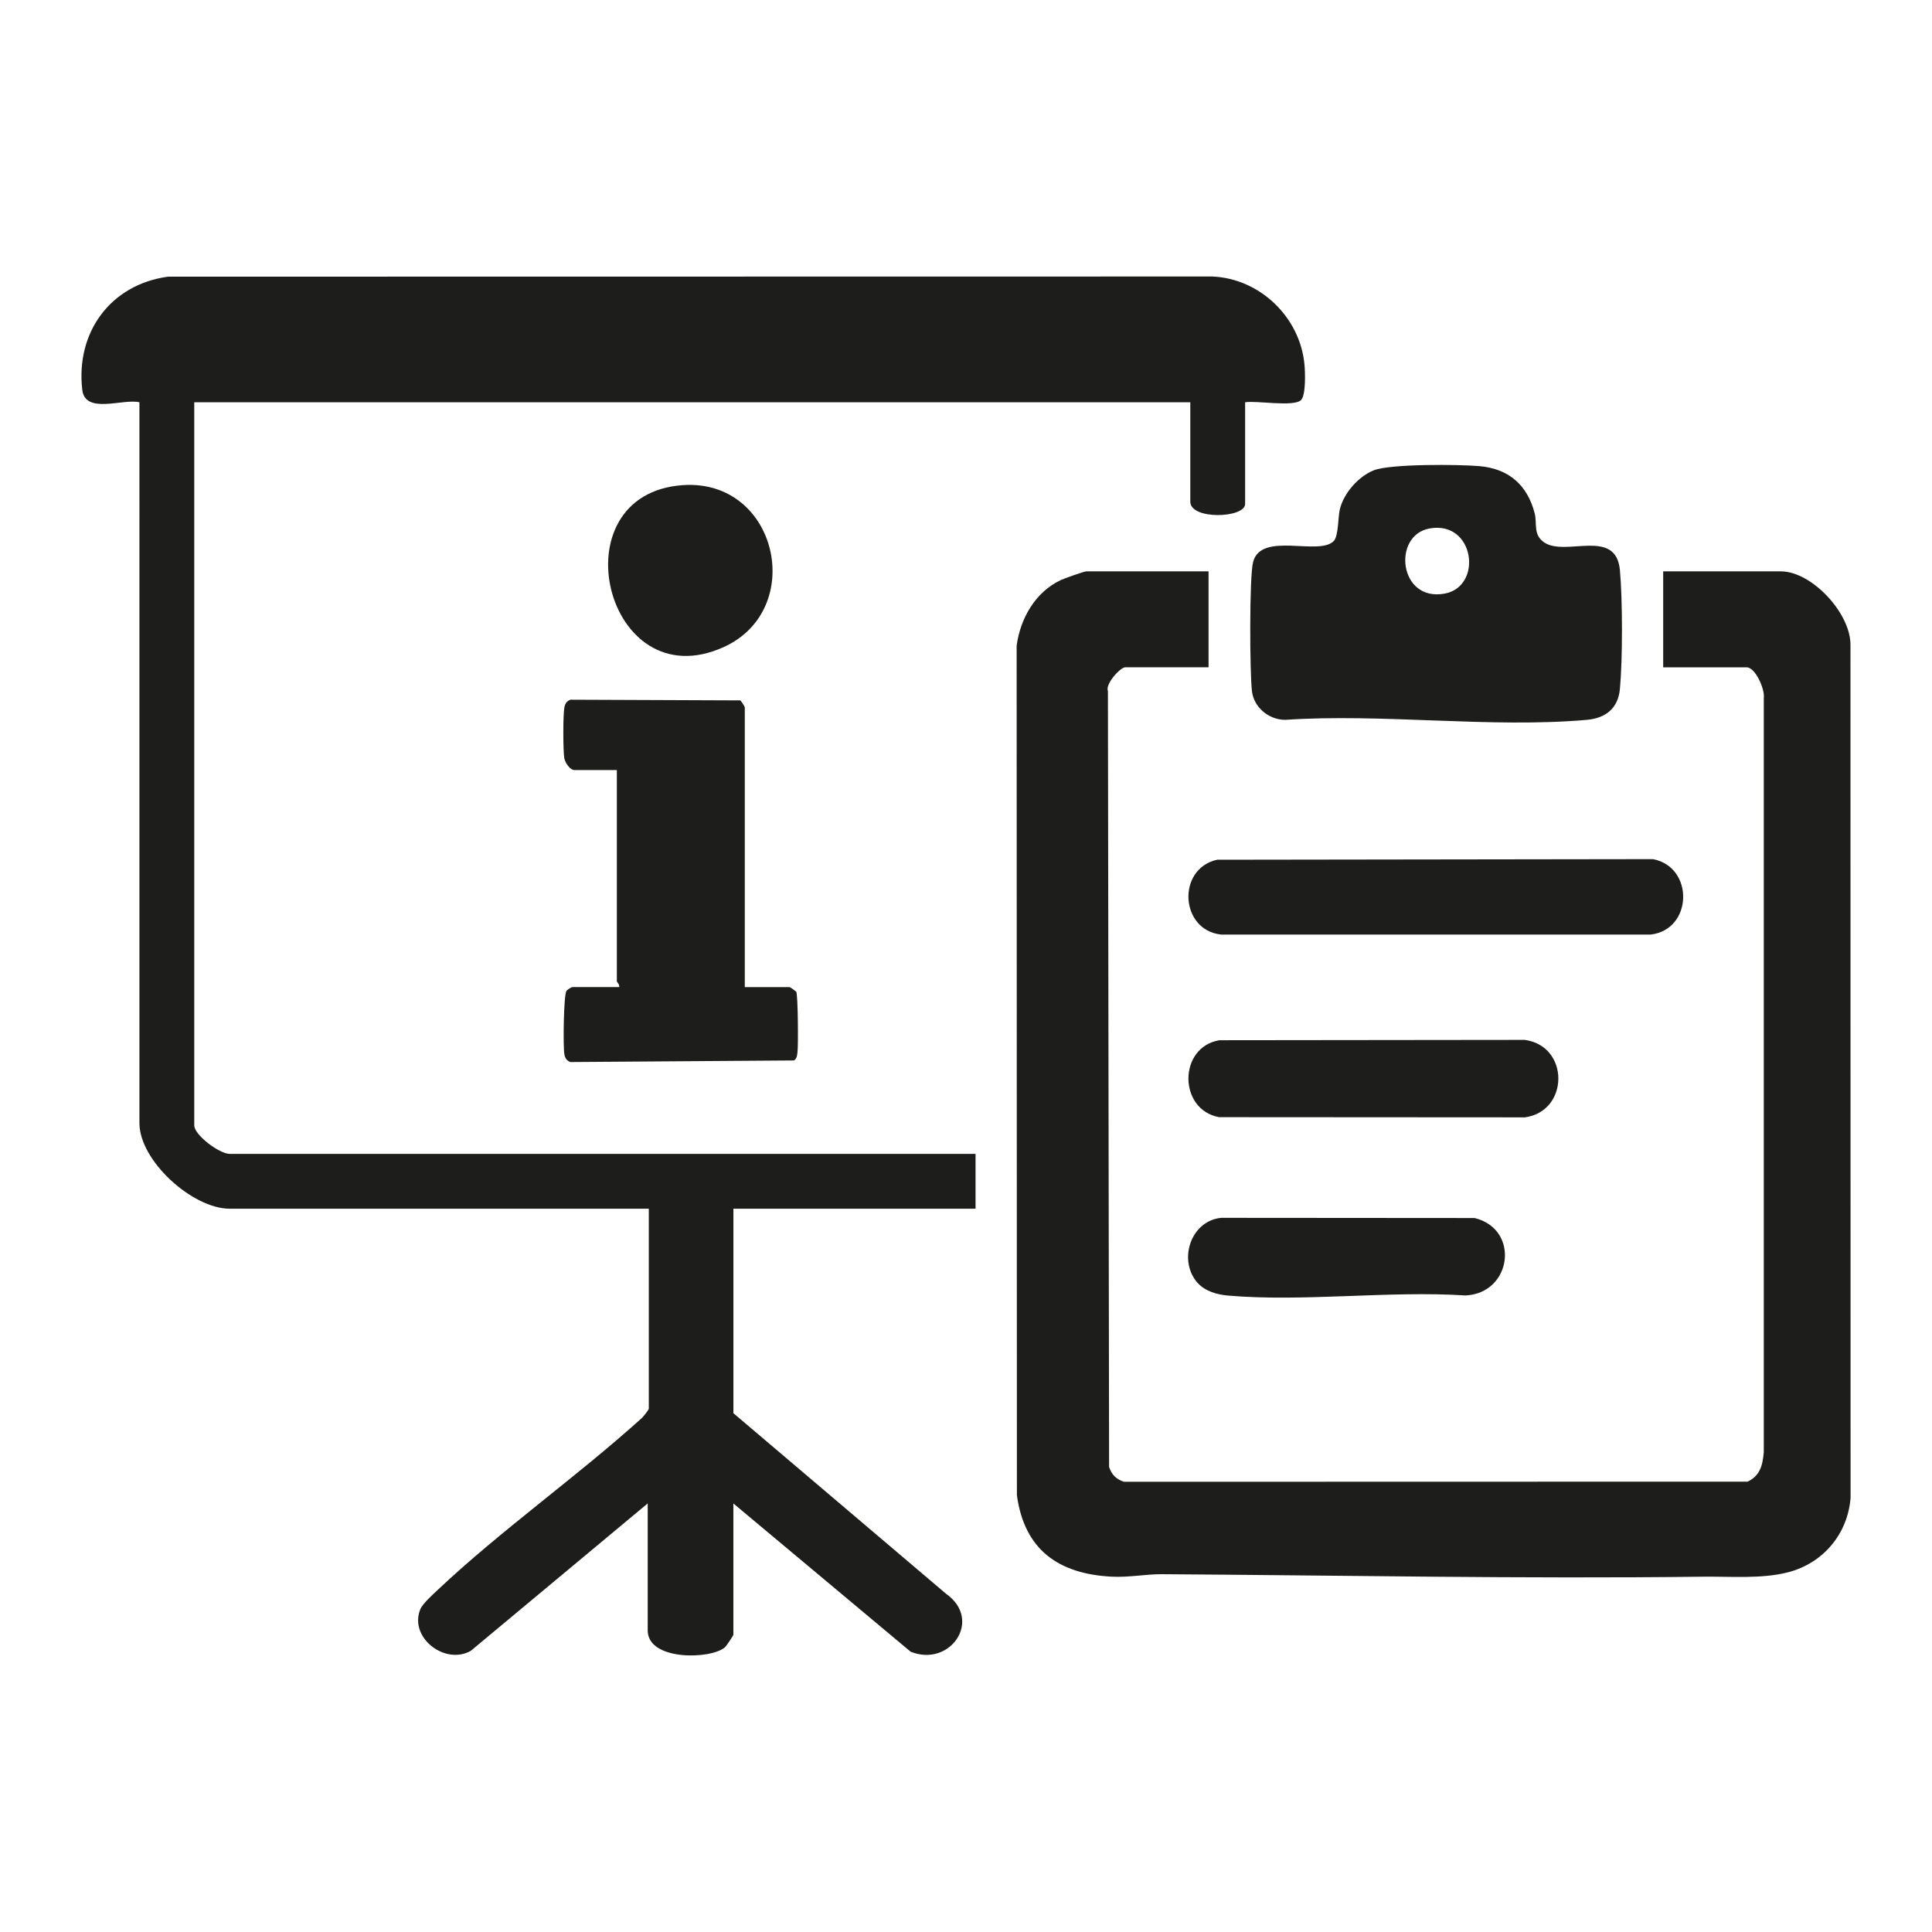 <?xml version="1.0" encoding="UTF-8"?>
<svg id="Capa_1" data-name="Capa 1" xmlns="http://www.w3.org/2000/svg" viewBox="0 0 512 512">
  <defs>
    <style>
      .cls-1 {
        fill: #1d1d1b;
      }
    </style>
  </defs>
  <path class="cls-1" d="M329.97,106.61v26.94c0,3.77-14.53,4.3-14.53-.61v-26.34H51.48v191.62c0,2.62,6.73,7.57,9.38,7.57h197.67v14.53h-64.17v54.19l56.31,47.82c9.88,6.93,1.17,19.63-9.34,15.39l-46.98-39.29v34.81c0,.2-1.86,2.99-2.27,3.34-3.74,3.2-20.46,3.6-20.43-4.53v-33.63l-46.9,39.08c-6.85,3.84-16.36-3.53-13.39-10.97.61-1.53,3.27-3.89,4.56-5.12,16.82-15.86,36.97-30.07,54.23-45.67.42-.44,1.79-2.1,1.79-2.45v-52.97H60.86c-9.83,0-23.91-12.68-23.91-22.7V106.61c-4.37-1.05-14.38,3.31-15.15-3.32-1.76-15.24,7.5-27.89,22.72-29.97l276.7-.04c12.63.47,23.35,10.82,24.48,23.35.18,2.03.41,7.99-.9,9.37-1.85,1.93-11.91.09-14.83.61h0Z"/>
  <path class="cls-1" d="M320.28,151.41v25.43h-22.1c-1.27,0-5.35,4.43-4.57,6.33l.31,205.58c.68,2.06,1.87,3.25,3.94,3.94l165.27-.04c3.32-1.56,4-4.38,4.29-7.82v-199.83c.35-2.24-2.18-8.15-4.56-8.15h-22.1v-25.43h31.18c8.24,0,18.67,11.24,18.45,19.69l.03,225.83c-.76,9.61-7.28,17.34-16.59,19.74-7.02,1.8-15.27,1.07-22.46,1.16-48,.59-95.62-.36-143.54-.66-4.16-.02-8.72.9-13.31.65-14.01-.74-23.07-7.13-25.03-21.59l-.07-225.14c1-7.24,4.93-14.17,11.69-17.37.89-.42,6.22-2.31,6.77-2.31h32.4Z"/>
  <path class="cls-1" d="M353.44,143.4c1.3-1.33,1.15-6.43,1.62-8.38,1-4.26,4.92-8.77,9-10.38,4.44-1.75,22.55-1.58,27.99-1.11,7.83.67,12.77,5.07,14.67,12.57.68,2.69-.51,5.67,2.59,7.7,5.72,3.74,18.93-3.97,19.98,7.27.72,7.76.73,23.77,0,31.53-.48,5.11-3.76,7.73-8.78,8.17-25.46,2.25-54.16-1.75-79.96,0-4.29-.04-8.25-3.26-8.77-7.58-.58-4.83-.72-30.28.3-34.24,2.11-8.2,17.44-1.51,21.37-5.57h0ZM378.85,140.05c-9.96,1.79-8.17,19.47,3.96,17.27,10.27-1.86,8.02-19.43-3.96-17.27Z"/>
  <path class="cls-1" d="M197.38,261.6h11.81c.29,0,1.43.9,1.82,1.21.46.76.57,14.27.33,16.07-.11.85-.14,1.57-.88,2.15l-59.27.42c-.99-.33-1.43-1.02-1.62-2.02-.37-1.97-.21-15.61.54-16.82.19-.31,1.32-1.02,1.56-1.02h12.41c.22-.65-.61-1.33-.61-1.51v-56h-11.2c-1.22,0-2.57-1.99-2.75-3.3-.3-2.19-.33-11.29.05-13.33.19-.99.63-1.68,1.62-2.02l44.98.18c.27.16,1.21,1.65,1.21,1.82v74.16h0Z"/>
  <path class="cls-1" d="M322.55,227.84l115.5-.16c10.97,2.08,10.58,18.71-.62,19.99h-113.82c-10.93-1.17-11.78-17.45-1.07-19.83h0Z"/>
  <path class="cls-1" d="M323.15,275.67l80.93-.09c11.9,1.62,11.81,18.9.05,20.53l-81.07-.05c-10.83-1.99-10.84-18.56.09-20.39h0Z"/>
  <path class="cls-1" d="M317.47,340.09c-5.37-5.86-2.07-16.53,6.15-17.35l67.15.05c12.09,2.91,9.98,19.91-2.37,20.52-20.35-1.31-42.89,1.76-62.98.03-2.82-.24-5.99-1.13-7.94-3.26h0Z"/>
  <path class="cls-1" d="M180.92,128.57c25.17-1.77,32.92,32.97,10.83,42.93-31.37,14.15-44.46-40.56-10.83-42.93Z"/>
</svg>